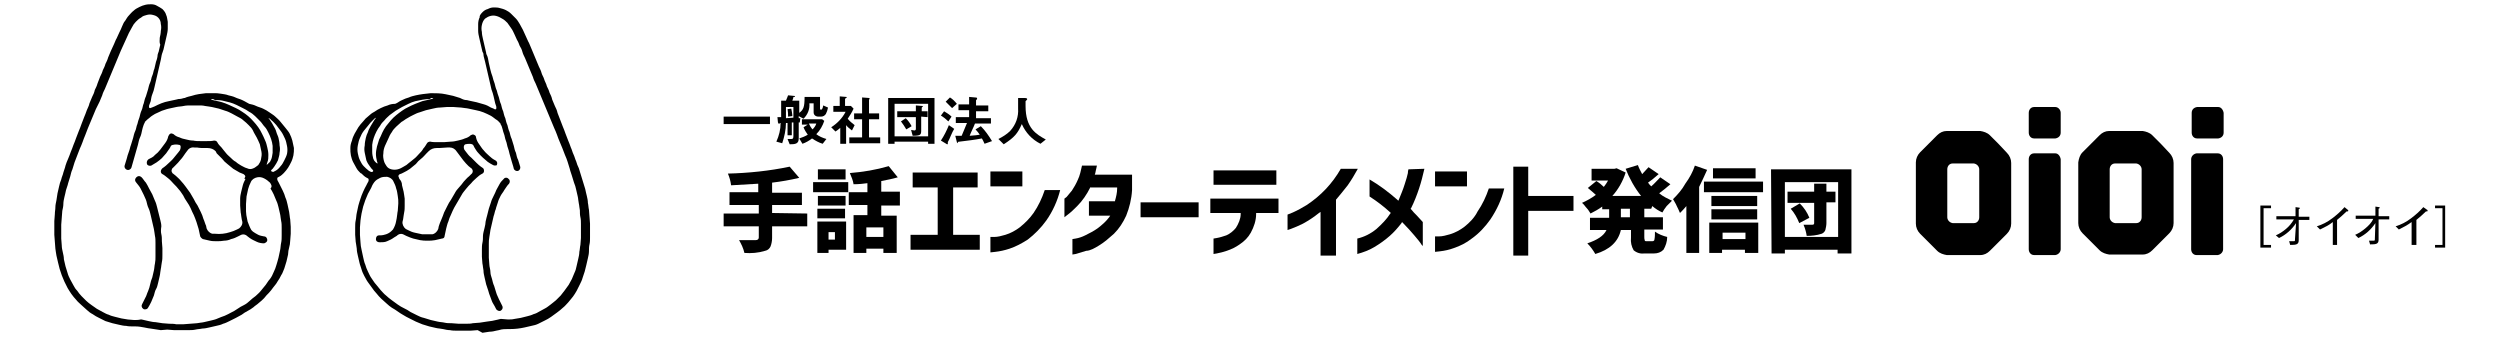 <?xml version="1.0" encoding="utf-8"?>
<!-- Generator: Adobe Illustrator 22.1.0, SVG Export Plug-In . SVG Version: 6.00 Build 0)  -->
<svg version="1.1" id="レイヤー_1" xmlns="http://www.w3.org/2000/svg" xmlns:xlink="http://www.w3.org/1999/xlink" x="0px"
	 y="0px" width="469.5px" height="63.5px" viewBox="0 0 469.5 63.5" style="enable-background:new 0 0 469.5 63.5;"
	 xml:space="preserve">
<title>logo</title>
<path d="M151.6,40.1v2.4H145v2.2c0,0.5-0.1,1.1-0.3,1.6c-0.2,0.4-0.5,0.7-1,0.8c-1.3,0.4-2.6,0.5-3.9,0.4c-0.2-0.9-0.6-1.7-1-2.4
	c0.8,0,1.8,0,3.1,0c0.4,0,0.6-0.2,0.6-0.5v-2.1h-6.6v-2.4h6.6v-1.6H137v-2.4h5.4v-1.6c-1.5,0.1-3.2,0.2-5.1,0.3
	c-0.1-0.8-0.3-1.5-0.6-2.2c3.9-0.1,7.8-0.5,11.6-1.3l1.8,2.1c-1.7,0.4-3.4,0.7-5.1,0.9v1.9h5.6v2.3h-5.6V40L151.6,40.1z"/>
<path d="M152.7,34.2h6.6v1.9h-6.6V34.2z M158.9,41.6v5.3h-3.3v0.6h-2.1v-5.9H158.9z M158.8,38.6h-5.2v-1.8h5.2V38.6z M153.5,39.2
	h5.2V41h-5.2V39.2z M158.8,33.7h-5.2v-1.9h5.2V33.7z M156.8,43.6h-1.2V45h1.2V43.6z M169,38.6h-3.5v1.9h2.9v7h-2.5v-0.8h-3.2v0.8
	h-2.4v-7.1h2.6v-1.9h-3.5v-2.4h3.5v-1.7c-0.7,0.1-1.6,0.2-2.6,0.2c-0.1-0.7-0.4-1.4-0.7-2.1c2.5-0.2,4.9-0.6,7.3-1.3l1.7,2.1
	c-1,0.3-2.1,0.5-3.1,0.7v2h3.5V38.6z M165.9,42.7h-3.2v1.8h3.2V42.7z"/>
<path d="M310.1,39.2h-1.3v1.6h3.5v2.3h-3.5v1.4c0,0.2,0,0.4,0.1,0.7c0,0.1,0.2,0.1,0.4,0.1h1c0.2,0,0.4-0.1,0.4-0.3
	c0.1-0.5,0.1-1,0.1-1.5c0.7,0.5,1.5,0.8,2.3,1c0,0.9-0.3,1.7-0.7,2.4c-0.5,0.5-1.1,0.7-1.8,0.7h-1.7c-0.8,0.1-1.5-0.1-2.1-0.6
	c-0.4-0.7-0.6-1.5-0.5-2.4v-1.4h-1.9c-0.5,2.2-2.1,3.7-4.8,4.5c-0.4-0.7-0.9-1.4-1.5-2c1.8-0.6,3.1-1.4,3.6-2.5h-3.1v-2.3h3.6v-1.6
	h-1.3v-0.5c-0.7,0.5-1.4,0.9-2.2,1.3c-0.2-0.3-0.4-0.7-0.7-1c-0.3-0.3-0.5-0.7-0.9-1c0.9-0.4,1.8-0.9,2.6-1.5
	c-0.3-0.3-0.8-0.7-1.5-1.3l1.6-1.3c0.5,0.3,1,0.7,1.4,1.1c0.3-0.4,0.6-0.8,0.8-1.2h-3.1v-2.2h4.3l0.4-0.1l1.7,0.8
	c-0.5,1.6-1.4,3.2-2.5,4.4h5.4c-1.2-1.5-2.2-3.3-2.9-5.1l2.3-0.7c0.2,0.6,0.5,1.1,0.8,1.7c0.4-0.4,0.8-0.9,1.2-1.3l1.9,1.3
	c-0.8,0.7-1.4,1.2-2,1.6c0.2,0.3,0.4,0.5,0.6,0.7c0.6-0.5,1.1-1.1,1.7-1.7l1.9,1.3c-0.7,0.6-1.4,1.2-2.1,1.7c0.7,0.6,1.6,1,2.4,1.4
	c-0.3,0.3-0.7,0.7-1,1c-0.3,0.4-0.6,0.8-0.8,1.2c-0.7-0.3-1.3-0.7-1.9-1.2L310.1,39.2z M306.1,39.2h-1.7v1.6h1.7V39.2z"/>
<path d="M318.3,31.1l2.3,0.8c-0.5,1.1-1,2.2-1.5,3.2v12.4h-2.4v-8.8c-0.4,0.5-0.8,0.9-1.2,1.3c-0.2-0.5-0.4-0.9-0.6-1.3
	c-0.2-0.5-0.5-0.9-0.7-1.3c0.9-0.9,1.7-1.8,2.3-2.9C317.3,33.4,317.9,32.3,318.3,31.1 M320,34.1h11.1v2H320L320,34.1z M321,47.5
	v-5.7h9.2v5.7h-2.5v-0.6h-4.3v0.6L321,47.5z M330,38.7h-8.6v-1.9h8.6V38.7z M321.4,39.3h8.6v1.9h-8.6V39.3z M329.7,33.5h-8v-1.9h8
	V33.5z M327.8,43.7h-4.3v1.2h4.3V43.7z"/>
<path d="M332.6,31.8h15.1v15.8h-2.6v-0.7h-9.9v0.7h-2.5L332.6,31.8z M335.2,44.5h10V34.2h-10V44.5z M344.7,35.9v2.1H343v3.9
	c0,0.4-0.1,0.9-0.2,1.3c-0.1,0.3-0.4,0.6-0.7,0.7c-0.9,0.3-1.9,0.4-2.8,0.4c-0.1-0.7-0.3-1.4-0.6-2.1c0.4,0,1,0,1.7,0
	c0.2,0,0.3-0.1,0.3-0.3v-3.8h-5v-2.1h5v-1.5h2.3v1.5H344.7z M336.3,39.2l1.7-1c0.8,0.8,1.4,1.7,1.8,2.7l-1.9,1
	C337.5,40.9,337,40,336.3,39.2"/>
<polygon points="179,35.2 183.6,35.2 183.6,32.4 171.4,32.4 171.4,35.2 176.1,35.2 176.1,44.1 171,44.1 171,46.9 184,46.9 184,44.1 
	179,44.1 "/>
<path d="M193,45c1.3-1,2.5-2.2,3.5-3.6c1.2-1.7,2.1-3.7,2.6-5.7h-2.9c-0.5,1.5-1.2,3-2.1,4.3c-0.7,1-1.6,1.9-2.6,2.7
	c-0.8,0.6-1.7,1.1-2.7,1.4c-0.7,0.2-1.4,0.4-2.1,0.4H186v2.9l0.9-0.1c0.9-0.1,1.8-0.3,2.7-0.6C190.8,46.3,191.9,45.7,193,45"/>
<rect x="186" y="32.2" width="6" height="2.8"/>
<path d="M206.4,46.1c1-0.6,1.9-1.4,2.8-2.2c1-1,1.7-2.1,2.3-3.4c0.6-1.5,1-3.1,1.1-4.8v-2.9h-7l0.1-0.3l0.1-0.5
	c0.1-0.3,0.1-0.5,0.2-0.9h-2.8c-0.2,0.9-0.4,1.9-0.8,2.7c-0.3,0.7-0.7,1.4-1.1,2c-0.3,0.4-0.7,0.8-1,1.2l-0.4,0.3v3.5l0.5-0.4
	c0.7-0.5,1.3-1.1,1.9-1.7c1-1,1.8-2.2,2.4-3.4l0-0.1h5.1v0.2c0,0.8-0.2,1.6-0.4,2.3v0.1h-4.9v2.7h4l-0.2,0.3
	c-0.6,0.8-1.4,1.5-2.2,2.1c-0.7,0.5-1.5,0.9-2.3,1.3c-0.6,0.3-1.2,0.5-1.8,0.6l-0.6,0.1v2.9l0.6-0.1c0.7-0.2,1.3-0.4,2-0.6
	C204.7,47.1,205.6,46.6,206.4,46.1"/>
<rect x="214.2" y="38" width="10.9" height="2.8"/>
<path d="M233,40.2c0,0.9-0.4,1.8-0.9,2.6c-0.5,0.6-1.1,1.1-1.8,1.4c-0.6,0.2-1.2,0.4-1.8,0.5l-0.6,0.1v2.9l0.6-0.1
	c0.6-0.1,1.3-0.3,1.9-0.5c0.9-0.3,1.7-0.7,2.4-1.2c0.9-0.6,1.6-1.3,2.1-2.2c0.6-1.1,1-2.3,1-3.5V40h4.2v-2.7h-12.8V40h5.7L233,40.2z
	"/>
<rect x="227.9" y="32" width="11.8" height="2.7"/>
<path d="M255,31.7h-3.2c-1.6,2.8-3.8,5.1-6.4,6.8c-0.8,0.5-1.7,1-2.6,1.4l-1,0.4v2.9l0.6-0.2c0.8-0.3,1.5-0.6,2.3-1
	c1.1-0.6,2-1.2,3-2l0.3-0.2V48h2.9V37.5l0,0c0.7-0.8,1.4-1.7,2.2-2.7C253.8,33.8,254.4,32.8,255,31.7"/>
<path d="M264.5,31.8c0,0.1-0.1,0.3-0.1,0.7c-0.1,0.5-0.3,1.2-0.6,2.1c-0.3,1-0.7,1.9-1.1,2.9l-0.1,0.2l-0.2-0.2
	c-1.6-1.4-3.3-2.7-5.2-3.8v3.2c1.4,0.9,2.7,1.9,3.9,3l0.1,0.1l-0.1,0.1c-0.7,1.1-1.6,2-2.6,2.9c-1.1,0.9-2.3,1.5-3.6,1.8v2.9
	c1.1-0.3,2.2-0.7,3.2-1.3c1-0.6,2-1.3,2.9-2.1c0.8-0.7,1.5-1.5,2.2-2.4l0.1-0.2l0.2,0.2c0.8,0.8,1.5,1.6,2.1,2.3
	c0.6,0.7,1.1,1.3,1.4,1.8l0.2,0.2v-4.5c-0.4-0.4-0.7-0.8-1.1-1.2s-0.8-0.8-1.1-1.2l-0.1-0.1l0.1-0.1c0.6-1.2,1.1-2.5,1.5-3.7
	c0.4-1.2,0.7-2.4,1-3.7L264.5,31.8z"/>
<path d="M275,42.6c-0.8,0.6-1.7,1.1-2.7,1.4c-0.7,0.2-1.4,0.4-2.1,0.4h-0.7v2.9l0.9-0.1c0.9-0.1,1.8-0.3,2.6-0.6
	c1.2-0.4,2.4-1,3.4-1.8c1.4-1,2.5-2.2,3.5-3.6c1.2-1.8,2.1-3.7,2.6-5.8h-2.9c-0.5,1.5-1.2,3-2.1,4.3C276.9,40.9,276,41.8,275,42.6"
	/>
<rect x="269.5" y="32.2" width="6" height="2.8"/>
<polygon points="287,31.3 284.2,31.3 284.2,48 287,48 287,39.6 295.5,39.6 295.5,36.8 287,36.8 "/>
<rect x="135.9" y="21.9" width="8.7" height="1.4"/>
<path d="M155.1,21.4c-0.2,0.3-0.5,0.5-0.9,0.5h-0.5c-0.5,0-0.9-0.3-0.9-0.8v-1.7H152c0.1,1.1-0.3,2.1-1.1,2.9l-0.9-0.5v0.4h0.3
	l-0.1,0.8H150V26c0,1-0.6,1.1-1.7,1.1l-0.4-1h0.7c0.2,0,0.4,0,0.4-0.5V23h-0.3v2.4h-0.8v-2.3h-0.3c0,1.3-0.3,2.6-0.7,3.8l-1.1-0.3
	c0.5-1.1,0.8-2.3,0.8-3.5c-0.2,0-0.2,0-0.2,0.1c-0.1,0.1-0.1,0.1-0.1,0.1c0,0-0.1-0.1-0.2-0.3l-0.1-1h0.7c0-1.8,0-2.3,0-3.1h0.9
	c0.2-0.4,0.3-0.8,0.4-1l1,0.1c0.1,0,0.3,0,0.3,0.1c0,0.1,0,0.1-0.2,0.1s-0.1,0.1-0.1,0.1c0,0-0.1,0.4-0.2,0.6h1.3v2.3
	c0.8-0.6,1-1.1,1-3h2.9v2.1c0,0.2,0,0.3,0.2,0.3c0.1,0,0.3-0.1,0.4-0.8l0.9,0.4C155.4,20.7,155.3,21,155.1,21.4 M149,20.1h-1.4v2.1
	l1.4-0.1V20.1z M148,21.9c0-0.5,0-0.9-0.1-1.4l0.7-0.1c0.1,0.5,0.2,1,0.2,1.4L148,21.9z M154.5,27c-0.7-0.2-1.4-0.6-2-1
	c-0.5,0.4-1.2,0.8-1.8,1l-0.6-1c0.6-0.2,1.1-0.4,1.6-0.7c-0.3-0.4-0.6-0.9-0.8-1.4l0.8-0.5h-1.1v-1h3.8l0.4,0.3
	c-0.3,0.9-0.8,1.8-1.5,2.5c0.5,0.4,1.2,0.7,1.9,0.9L154.5,27z M151.9,23.2c0.2,0.4,0.4,0.8,0.7,1.1c0.3-0.3,0.6-0.7,0.7-1.1H151.9z"
	/>
<path d="M160,24.5c-0.4-0.3-0.8-0.6-1.1-1v3.5h-1.1v-3c-0.3,0.3-0.6,0.5-0.9,0.7l-0.8-0.8c1.1-0.7,2.1-1.7,2.7-2.9h-2.3v-1.1h1.2
	v-1.8l1.2,0.1c0.1,0,0.1,0,0.1,0.1s0,0.1-0.1,0.1c-0.1,0-0.2,0.2-0.2,0.2v1.3h1.1l0.5,0.5c-0.3,0.7-0.7,1.3-1.1,1.9
	c0.4,0.5,0.8,0.8,1.3,1.2L160,24.5z M159.5,26.9v-1.1h2.4v-3.4h-1.5v-1.1h1.5v-3l1.3,0.1c0.1,0,0.1,0,0.1,0.1c0,0,0,0.1,0,0.1
	c-0.1,0.1-0.1,0.1-0.1,0.2v2.5h1.9v1.1h-1.9v3.4h2.1v1.1H159.5z"/>
<path d="M174.3,27v-0.4H168V27h-1.2v-8.6h8.7V27H174.3z M174.3,19.5H168v6.1h6.3V19.5z M173,21.9v2.6c0,0.8-0.1,1-1.6,1l-0.3-1.1
	c0.2,0,0.4,0.1,0.6,0.1s0.3-0.1,0.3-0.3v-2.2h-3.5v-1.1h3.5v-1.1l1.2,0.1c0.1,0,0.1,0,0.1,0.1c0,0,0,0.1-0.1,0.1
	c-0.1,0.1-0.1,0.1-0.1,0.2v0.6h1.1v1.1L173,21.9z M170.2,24.3c-0.3-0.5-0.6-1-1-1.5l0.9-0.6c0.4,0.4,0.8,0.9,1.1,1.5L170.2,24.3z"/>
<path d="M178.1,22.8c-0.4-0.4-0.9-0.8-1.4-1.1l0.6-0.8c0.5,0.3,1,0.6,1.4,1L178.1,22.8z M178.1,26.5c-0.1,0.1-0.1,0.2-0.1,0.3
	c0,0,0,0.2,0,0.2c0,0,0,0.1-0.1,0.1c-0.1,0-0.2-0.1-0.2-0.1l-1-0.6c0.6-0.9,1.1-1.9,1.5-2.9l1,0.7C178.8,24.8,178.3,26.2,178.1,26.5
	 M178.8,20.3c-0.4-0.4-0.8-0.8-1.2-1.2l0.8-0.8c0.5,0.3,0.9,0.7,1.3,1.2L178.8,20.3z M184.9,27c-0.2-0.5-0.4-0.8-0.5-1
	c-1.6,0.3-2.6,0.4-4.2,0.6c-0.2,0-0.2,0-0.3,0.1c0,0.1-0.1,0.2-0.1,0.2s-0.1-0.2-0.1-0.2l-0.3-1.2c0.4,0,1,0,1.2,0
	c0.4-1,0.7-1.7,1-2.4h-2.1V22h2.5v-1.3h-2v-1.1h2v-1.4l1.1,0.1c0.2,0,0.4,0,0.4,0.2s0,0.1-0.1,0.2c-0.1,0.1-0.1,0.1-0.1,0.2v0.9h2.3
	v1.1h-2.3v1.3h2.8v1h-3c-0.3,0.8-0.7,1.5-1,2.3c1.1-0.1,1.4-0.1,1.9-0.2c-0.2-0.3-0.5-0.7-0.8-1l1-0.6c0.8,0.8,1.5,1.8,2.1,2.8
	L184.9,27z"/>
<path d="M195.4,27c-1.6-0.8-2.8-2.1-3.5-3.7c-0.8,1.8-1.4,2.5-3.4,3.8l-1-1c0.8-0.4,1.6-0.9,2.2-1.5c1.1-1.2,1.6-2.7,1.5-4.2
	c0-0.3,0-1.6,0-2h1.2c0.1,0,0.5,0,0.5,0.2c0,0.1,0,0.1-0.1,0.2c0,0-0.2,0.2-0.2,0.2c0,0.3,0,0.6,0,0.9c0,4.2,2,5.3,3.8,6.3L195.4,27
	z"/>
<polygon points="426.5,46 426.5,46.5 424.5,46.5 424.5,38.6 426.5,38.6 426.5,39.1 425.1,39.1 425.1,46 "/>
<path d="M431.2,41.9c-0.8,1.2-1.9,2.2-3.2,2.8l-0.6-0.5c0.7-0.3,1.3-0.7,1.9-1.2c0.6-0.5,1.1-1.1,1.5-1.8h-3.3v-0.6h3.6v-1.7
	l0.7,0.1c0.1,0,0.1,0,0.1,0.1c0,0.1,0,0.1-0.2,0.2v1.4h2v0.6h-2v3.8c0,0.8-0.4,0.9-1.6,0.9l-0.2-0.7h0.8c0.3,0,0.3,0,0.3-0.4
	L431.2,41.9z"/>
<path d="M438.1,46v-4.3c-0.7,0.6-1.6,1-2.4,1.4l-0.6-0.6c1-0.3,2-0.8,2.9-1.5c0.8-0.6,1.6-1.3,2.3-2.1l0.6,0.5
	c0.1,0,0.1,0.1,0.1,0.2c0,0,0,0.1-0.1,0.1h-0.2c-0.6,0.6-1.2,1.1-1.8,1.6V46L438.1,46z"/>
<path d="M446.1,41.9c-0.8,1.2-1.9,2.2-3.2,2.8l-0.6-0.6c0.7-0.3,1.3-0.7,1.9-1.2c0.6-0.5,1.2-1.1,1.5-1.8h-3.3v-0.6h3.7v-1.7
	l0.7,0.1c0.1,0,0.1,0,0.1,0.1c0,0.1,0,0.1-0.2,0.2v1.4h2v0.6h-2v3.8c0,0.8-0.4,0.9-1.6,0.9l-0.2-0.7h0.8c0.3,0,0.3,0,0.3-0.4
	L446.1,41.9z"/>
<path d="M452.9,46v-4.3c-0.8,0.6-1.6,1-2.4,1.4l-0.6-0.6c1-0.3,2-0.8,2.9-1.5c0.8-0.6,1.6-1.3,2.3-2.1l0.7,0.5
	c0.1,0,0.1,0.1,0.1,0.2c0,0,0,0.1-0.1,0.1h-0.2c-0.6,0.6-1.2,1.1-1.8,1.6V46L452.9,46z"/>
<polygon points="457.3,39.1 457.3,38.6 459.2,38.6 459.2,46.5 457.3,46.5 457.3,46 458.7,46 458.7,39.1 "/>
<path d="M375.3,27l-1.6-1.6c-0.5-0.5-1.2-0.7-1.8-0.8h-6.3c-0.7,0-1.3,0.3-1.8,0.8l-1.6,1.6l-1.6,1.6c-0.5,0.5-0.8,1.2-0.8,1.9V42
	c0,0.7,0.3,1.4,0.8,1.9l1.6,1.6l1.6,1.6c0.5,0.5,1.2,0.7,1.8,0.8h6.3c0.7,0,1.3-0.3,1.8-0.8l1.6-1.6l1.6-1.6
	c0.5-0.5,0.8-1.2,0.8-1.9V30.6c0-0.7-0.3-1.4-0.8-1.9L375.3,27z M371.7,36.1v4.7c0,0.6-0.4,1.1-1,1.1h-4c-0.6-0.1-1-0.6-1-1.1v-9
	c0-0.6,0.4-1.1,1-1.1h4c0.6,0.1,1,0.6,1,1.1V36.1z M386,28.8h-4c-0.6,0-1,0.5-1,1.1v16.9c0,0.6,0.4,1.1,1,1.1c0,0,0,0,0,0h4
	c0.6-0.1,1-0.6,1-1.1V29.9C386.9,29.3,386.5,28.8,386,28.8 M416.6,20.1h-4c-0.6,0.1-1,0.5-1,1.1v3.7c0,0.6,0.4,1.1,1,1.1h4
	c0.6-0.1,1-0.5,1-1.1v-3.7C417.5,20.6,417.1,20.1,416.6,20.1 M416.5,28.8h-4c-0.6,0.1-1,0.6-1,1.1v16.9c0,0.6,0.4,1.1,1,1.1h4
	c0.6-0.1,1-0.6,1-1.1V29.9C417.5,29.3,417.1,28.8,416.5,28.8 M405.8,27l-1.6-1.6c-0.5-0.5-1.2-0.7-1.8-0.8h-6.3
	c-0.7,0-1.3,0.3-1.8,0.8l-1.6,1.6c-0.4,0.4-1.2,1.2-1.6,1.6c-0.5,0.5-0.7,1.2-0.8,1.9v9.1l0,0v2.3c0,0.7,0.3,1.4,0.8,1.9l1.6,1.6
	l1.6,1.6c0.5,0.5,1.2,0.7,1.8,0.8h6.3c0.7,0,1.3-0.3,1.8-0.8l1.6-1.6l1.6-1.6c0.5-0.5,0.8-1.2,0.8-1.9V30.6c0-0.7-0.3-1.4-0.8-1.9
	L405.8,27 M402.2,34.1v1l0,0v5.7c0,0.6-0.4,1.1-1,1.1h-4c-0.6-0.1-1-0.6-1-1.1v-9c0-0.6,0.4-1.1,1-1.1h4c0.6,0.1,1,0.6,1,1.1V34.1z
	 M386,20.1h-4c-0.6,0-1,0.5-1,1.1v3.7c0,0.6,0.4,1.1,1,1.1h4c0.6-0.1,1-0.5,1-1.1v-3.7C387,20.6,386.5,20.1,386,20.1"/>
<path d="M30.3,44c0.1,0.4,0.1,0.9,0.1,1.3c0,0.4,0.1,0.9,0.1,1.3c0,0.4,0,0.9,0,1.3c0,0.4,0,0.9-0.1,1.3c-0.1,0.4-0.1,0.9-0.2,1.3
	s-0.1,0.9-0.2,1.3c-0.1,0.4-0.2,0.9-0.3,1.3s-0.2,0.9-0.4,1.2s-0.3,0.9-0.4,1.2s-0.4,0.9-0.5,1.2c-0.2,0.4-0.4,0.8-0.6,1.1
	c-0.1,0.2-0.3,0.3-0.6,0.3c-0.1,0-0.2,0-0.3-0.1c-0.3-0.2-0.4-0.6-0.2-0.9c0.2-0.4,0.4-0.8,0.6-1.2c0.2-0.3,0.3-0.8,0.5-1.2
	c0.2-0.5,0.3-0.8,0.4-1.3c0.1-0.5,0.2-0.8,0.4-1.3c0.1-0.4,0.2-0.9,0.3-1.3c0.1-0.4,0.1-0.9,0.2-1.3c0.1-0.5,0.1-0.9,0.1-1.3
	c0-0.5,0-0.9,0-1.3c0-0.4,0-0.9,0-1.3c0-0.4,0-0.9-0.1-1.3c-0.1-0.5-0.1-0.9-0.2-1.3c-0.1-0.4-0.2-0.9-0.3-1.3
	c-0.1-0.4-0.2-0.9-0.3-1.3c-0.1-0.4-0.2-0.9-0.4-1.3s-0.3-0.9-0.4-1.3s-0.4-0.9-0.5-1.2c-0.2-0.4-0.4-0.8-0.6-1.2
	c-0.2-0.4-0.5-0.7-0.8-1.1c-0.3-0.3-0.3-0.7,0-1c0.3-0.3,0.7-0.3,1,0c0.3,0.3,0.5,0.7,0.8,1c0.2,0.3,0.4,0.7,0.6,1.1
	c0.2,0.4,0.4,0.7,0.6,1.1c0.2,0.4,0.3,0.8,0.5,1.2s0.3,0.8,0.4,1.2c0.1,0.4,0.2,0.8,0.3,1.2c0.1,0.4,0.2,0.8,0.3,1.2
	c0.1,0.4,0.2,0.8,0.2,1.2C30.2,43.2,30.2,43.6,30.3,44 M52.4,33.2l-0.2,0.1c-0.2,0.1-0.2,0.5,0.1,0.9l0.2,0.4
	c0.2,0.4,0.4,0.8,0.6,1.2c0.2,0.4,0.4,0.9,0.5,1.3c0.2,0.4,0.3,0.9,0.4,1.3s0.2,0.9,0.3,1.4c0.1,0.5,0.1,1,0.2,1.4
	c0,0.4,0.1,1,0.1,1.4c0,0.4,0,0.9,0,1.3c0,0.4-0.1,0.9-0.1,1.3c0,0.4-0.1,1-0.2,1.3s-0.2,0.9-0.2,1.3c-0.1,0.4-0.2,0.9-0.3,1.3
	c-0.1,0.4-0.3,0.9-0.4,1.3c-0.2,0.4-0.3,0.9-0.6,1.3c-0.2,0.4-0.4,0.8-0.7,1.2c-0.2,0.4-0.5,0.7-0.8,1.1c-0.3,0.4-0.5,0.7-0.8,1
	c-0.3,0.3-0.6,0.6-0.9,1c-0.3,0.3-0.6,0.6-1,0.9c-0.3,0.3-0.7,0.5-1,0.8c-0.4,0.3-0.7,0.5-1.1,0.7s-0.7,0.4-1.1,0.7
	c-0.4,0.2-0.7,0.4-1.1,0.6c-0.4,0.2-0.8,0.4-1.2,0.6c-0.4,0.2-0.8,0.4-1.2,0.5c-0.4,0.2-0.8,0.3-1.3,0.4c-0.4,0.1-0.9,0.2-1.3,0.3
	s-0.9,0.2-1.3,0.2c-0.4,0.1-0.9,0.1-1.3,0.2s-0.9,0.1-1.3,0.1H34c-0.4,0-0.9,0-1.3,0l-1.3-0.1L30.2,62l-1.3-0.2
	c-0.4-0.1-0.9-0.1-1.3-0.2l-0.5-0.1c-0.5-0.1-1.1-0.2-1.7-0.2h-0.4c-0.4,0-0.9,0-1.3-0.1c-0.4,0-0.9-0.1-1.3-0.2
	c-0.4-0.1-0.9-0.2-1.3-0.3c-0.4-0.1-0.9-0.3-1.3-0.4c-0.4-0.2-0.8-0.4-1.2-0.6c-0.4-0.2-0.8-0.4-1.2-0.7c-0.4-0.2-0.8-0.5-1.1-0.8
	s-0.7-0.6-1-0.9c-0.3-0.3-0.7-0.6-1-1c-0.3-0.3-0.6-0.7-0.9-1.1c-0.3-0.4-0.5-0.8-0.7-1.1c-0.2-0.4-0.4-0.8-0.6-1.2
	c-0.2-0.4-0.3-0.8-0.5-1.2c-0.1-0.4-0.3-0.8-0.4-1.2c-0.1-0.4-0.2-0.8-0.3-1.2c-0.1-0.4-0.2-0.8-0.3-1.3c-0.1-0.4-0.1-0.8-0.2-1.3
	c0-0.4-0.1-0.9-0.1-1.3c0-0.4-0.1-0.9-0.1-1.3c0-0.4,0-0.9,0-1.3c0-0.4,0-0.9,0-1.3c0-0.4,0.1-0.8,0.1-1.3s0.1-0.8,0.1-1.3
	c0-0.4,0.1-0.8,0.2-1.3s0.1-0.8,0.2-1.3c0.1-0.4,0.2-0.8,0.3-1.3c0.1-0.5,0.2-0.8,0.4-1.3c0.1-0.5,0.3-0.8,0.4-1.3
	c0.1-0.4,0.3-0.8,0.4-1.3c0.1-0.4,0.3-0.8,0.5-1.3c0.2-0.4,0.3-0.8,0.5-1.3c0.2-0.4,0.3-0.8,0.5-1.3c0.2-0.4,0.3-0.8,0.5-1.3
	l0.5-1.3c0.2-0.4,0.3-0.8,0.5-1.3l0.5-1.3c0.2-0.4,0.3-0.8,0.5-1.3s0.4-0.8,0.5-1.3l0.5-1.2c0.2-0.4,0.4-0.8,0.5-1.3
	c0.2-0.4,0.4-0.8,0.5-1.2l0.5-1.3c0.2-0.4,0.4-0.8,0.5-1.2c0.2-0.4,0.4-0.8,0.5-1.2c0.2-0.4,0.4-0.8,0.5-1.2l0.5-1.2l0.6-1.3
	c0.2-0.4,0.3-0.8,0.5-1.1l0.5-1.1c0.2-0.4,0.4-0.8,0.5-1.1c0.2-0.4,0.3-0.8,0.6-1.1c0.2-0.3,0.4-0.7,0.7-1c0.3-0.3,0.5-0.6,0.9-0.9
	c0.3-0.3,0.7-0.5,1.1-0.7c0.4-0.2,0.7-0.3,1.1-0.4c0.4-0.1,0.8-0.1,1.1-0.1c0.4,0,0.8,0.1,1.1,0.3c0.4,0.2,0.7,0.4,1,0.6
	c0.3,0.3,0.6,0.7,0.7,1.1c0.2,0.4,0.2,0.9,0.3,1.3c0,0.4,0,0.9,0,1.3c0,0.4-0.1,0.9-0.2,1.3c-0.1,0.5-0.2,0.9-0.3,1.3
	c-0.1,0.4-0.2,0.9-0.3,1.3c-0.1,0.2-0.1,0.4-0.2,0.6c-0.1,0.2-0.2,0.7-0.3,1.3c-0.1,0.4-0.2,0.8-0.3,1.3l-0.3,1.3
	c-0.1,0.4-0.2,0.8-0.3,1.3c-0.1,0.4-0.2,0.8-0.3,1.3s-0.2,0.8-0.4,1.3s-0.2,0.8-0.3,1.3L28,19.8c-0.1,0.5,0.1,0.6,0.5,0.4l0.5-0.2
	c0.4-0.2,0.8-0.4,1.3-0.6s0.9-0.3,1.4-0.4s0.9-0.2,1.4-0.3l0.4-0.1c0.4,0,0.8-0.1,1.1-0.2l0.1,0c0.4-0.2,0.9-0.3,1.3-0.4
	c0.9-0.3,1.8-0.4,2.7-0.5c0.5,0,0.9,0,1.4,0c0.5,0,0.9,0,1.4,0.1c0.5,0.1,0.9,0.1,1.4,0.3c0.4,0.1,0.9,0.2,1.3,0.4
	c0.4,0.2,0.9,0.3,1.3,0.5l0.4,0.2c0.3,0.2,0.6,0.3,0.9,0.5l0,0c0.5,0.1,0.9,0.2,1.3,0.4c0.4,0.2,0.9,0.3,1.3,0.5
	c0.4,0.2,0.8,0.4,1.2,0.7c0.4,0.3,0.8,0.5,1.1,0.8c0.3,0.3,0.7,0.6,1,1c0.3,0.4,0.6,0.7,0.9,1.1c0.3,0.4,0.6,0.7,0.8,1.1
	c0.2,0.4,0.4,0.9,0.5,1.3c0.1,0.5,0.2,0.9,0.3,1.4c0,0.5,0,0.9-0.1,1.4c-0.1,0.4-0.2,0.8-0.4,1.2c-0.2,0.4-0.4,0.8-0.6,1.1
	c-0.2,0.3-0.5,0.7-0.8,1C53.1,32.7,52.8,33,52.4,33.2 M40,18.6c-0.5,0-0.5,0.1,0,0.2l0.4,0.1c0.5,0.1,1,0.2,1.3,0.3s0.9,0.3,1.3,0.5
	c0.4,0.2,0.9,0.4,1.3,0.6c0.4,0.2,0.8,0.4,1.2,0.7c0.8,0.5,1.5,1.1,2.1,1.8c0.3,0.3,0.6,0.7,0.9,1.1c0.3,0.4,0.5,0.8,0.7,1.2
	c0.2,0.4,0.4,0.8,0.6,1.3c0.2,0.4,0.3,0.9,0.4,1.3c0.1,0.4,0.2,0.9,0.2,1.4c0,0.5,0,0.9-0.2,1.4l-0.1,0.3c-0.1,0.3,0.1,0.1,0.6-0.4
	l0.2-0.4c0.2-0.4,0.2-0.8,0.3-1.3c0-0.4,0-0.9,0-1.3c-0.1-0.9-0.4-1.7-0.8-2.5c-0.2-0.4-0.4-0.8-0.7-1.1c-0.3-0.3-0.5-0.7-0.8-1
	c-0.3-0.3-0.7-0.7-1-1c-0.3-0.3-0.7-0.6-1.1-0.8c-0.4-0.3-0.8-0.5-1.2-0.7c-0.4-0.2-0.8-0.4-1.2-0.6c-0.8-0.4-1.7-0.6-2.6-0.8
	c-0.4-0.1-0.9-0.1-1.4-0.1L40,18.6z M50.7,34.3c-0.3-0.3-0.7-0.6-1.1-0.8c-0.4-0.2-0.8-0.3-1.3-0.2c-0.5,0.1-1,0.4-1.2,0.9
	c-0.2,0.4-0.4,0.9-0.5,1.3c-0.1,0.5-0.2,0.9-0.3,1.4c0,0.5-0.1,0.9-0.1,1.4c0,0.5,0,0.9,0,1.4c0,0.4,0.1,1,0.2,1.4l0.1,0.5
	c0.2,0.5,0.4,1.1,0.7,1.6l0.3,0.3c0.3,0.2,0.6,0.4,1,0.6c0.4,0.2,0.7,0.2,1.1,0.3c0.4,0,0.6,0.4,0.6,0.7c0,0.3-0.3,0.5-0.6,0.6
	c-0.5,0-1-0.1-1.4-0.3c-0.4-0.2-0.9-0.4-1.3-0.7l-0.4-0.3c-0.4-0.4-0.9-0.5-1.4-0.2l-0.4,0.2c-0.4,0.2-0.8,0.4-1.3,0.5
	c-0.4,0.2-0.9,0.3-1.3,0.3c-0.5,0.1-0.9,0.1-1.4,0.1c-0.4,0-0.9,0-1.3-0.1c-0.5-0.1-0.9-0.2-1.3-0.3c-0.2-0.1-0.4-0.3-0.5-0.5
	c-0.1-0.5-0.2-0.9-0.3-1.4c-0.1-0.4-0.3-0.9-0.4-1.3c-0.2-0.5-0.3-0.9-0.5-1.3c-0.2-0.4-0.4-0.8-0.6-1.3c-0.2-0.4-0.4-0.8-0.7-1.2
	s-0.5-0.8-0.7-1.2c-0.3-0.4-0.5-0.8-0.8-1.1c-0.3-0.4-0.6-0.7-1-1.1c-0.3-0.3-0.6-0.7-1-1c-0.4-0.3-0.7-0.6-1.1-0.8
	c-0.2-0.1-0.3-0.3-0.3-0.5c0-0.2,0.1-0.4,0.3-0.6c0,0,0.5-0.3,1.1-0.9c0.3-0.3,0.7-0.6,1-1c0.3-0.4,0.6-0.7,0.9-1.1l0.3-0.4
	c0.2-0.5,0.2-1-0.2-1c-0.3-0.1-1.3-0.1-1.5,0.2l-0.2,0.4c-0.2,0.3-0.5,0.7-0.7,1c-0.3,0.3-0.5,0.6-0.8,0.9c-0.3,0.3-0.6,0.5-1,0.8
	c-0.3,0.2-0.7,0.4-1,0.6c-0.3,0.1-0.7,0-0.8-0.3c0,0,0,0,0,0c-0.1-0.3,0-0.7,0.3-0.9c0,0,0,0,0,0c0.4-0.2,0.9-0.4,1.2-0.8
	c0.4-0.3,0.7-0.6,1-1c0.3-0.4,0.6-0.8,0.9-1.2c0.3-0.4,0.5-0.8,0.6-1.3c0.1-0.2,0.2-0.4,0.4-0.5c0.2-0.1,0.4,0,0.6,0.1
	c0.3,0.3,0.7,0.5,1.1,0.6c0.4,0.2,0.8,0.3,1.3,0.4c0.4,0.1,0.8,0.2,1.3,0.2c0.4,0.1,0.9,0.1,1.3,0.1c0.4,0,0.9,0,1.3,0
	c0.4,0,0.9,0,1.3-0.1c0.3,0,0.5,0.1,0.6,0.3c0.2,0.4,0.5,0.7,0.8,1c0.2,0.3,0.5,0.6,0.8,1c0.3,0.4,0.6,0.6,0.9,0.9
	c0.3,0.3,0.6,0.6,1,0.8c0.3,0.3,0.7,0.5,1,0.7c0.4,0.2,0.7,0.4,1.1,0.5c0.4,0.2,0.8,0.2,1.2,0c0.3-0.1,0.6-0.4,0.9-0.6
	c0.2-0.3,0.4-0.6,0.5-1c0.1-0.5,0.2-1,0.1-1.5c-0.1-0.5-0.2-1-0.3-1.4c-0.2-0.5-0.4-0.9-0.6-1.3c-0.2-0.4-0.5-0.8-0.7-1.3
	c-0.2-0.4-0.5-0.7-0.8-1c-0.3-0.3-0.6-0.6-1-0.9c-0.3-0.3-0.7-0.5-1.1-0.7c-0.4-0.2-0.7-0.4-1.1-0.6c-0.4-0.2-0.8-0.4-1.2-0.5
	c-0.4-0.1-0.8-0.3-1.2-0.4s-0.8-0.2-1.3-0.3C39.4,20,39,20,38.5,19.9c-0.4-0.1-0.8-0.1-1.3-0.1c-0.4,0-0.9,0-1.3,0s-1,0-1.4,0.1
	s-1,0.1-1.4,0.2c-0.5,0.1-0.9,0.2-1.4,0.3c-0.5,0.1-0.9,0.3-1.3,0.4c-0.4,0.2-0.9,0.4-1.3,0.6c-0.3,0.2-0.7,0.4-1,0.7
	c-0.3,0.2-0.6,0.5-0.9,0.8l0,0.1c-0.2,0.3-0.3,0.7-0.4,1l-0.1,0.4c-0.1,0.5-0.2,1-0.4,1.4s-0.3,1-0.4,1.4c-0.1,0.4-0.3,1-0.4,1.4
	l-0.4,1.4c-0.2,0.8-0.4,1.3-0.4,1.4c-0.1,0.4-0.5,0.6-0.8,0.5c-0.4-0.1-0.6-0.5-0.5-0.8l0,0l0.4-1.3c0.1-0.4,0.2-0.8,0.4-1.3
	s0.2-0.8,0.4-1.3l0.4-1.3c0.1-0.4,0.2-0.9,0.4-1.3s0.2-0.9,0.4-1.3c0.1-0.4,0.2-0.8,0.4-1.3c0.1-0.4,0.2-0.9,0.4-1.3
	s0.2-0.9,0.4-1.3c0.1-0.4,0.2-0.9,0.4-1.3l0.4-1.3c0.1-0.4,0.2-0.9,0.4-1.3s0.2-0.9,0.4-1.3s0.2-0.9,0.4-1.3
	c0.1-0.4,0.2-0.9,0.3-1.3c0.2-0.5,0.3-1,0.3-1.3c0.1-0.3,0.1-0.4,0.2-0.6c0.1-0.4,0.2-0.9,0.3-1.3C29.9,8,30,7.5,30,7.1
	c0.1-0.4,0.2-0.9,0.2-1.3c0.1-0.4,0.1-0.9,0-1.3C30.2,4,30,3.6,29.7,3.3c-0.3-0.3-0.6-0.4-1-0.5c-0.4-0.1-0.7-0.1-1.1,0
	c-0.4,0.1-0.8,0.2-1.1,0.5c-0.4,0.2-0.7,0.5-1,0.8c-0.3,0.3-0.5,0.6-0.7,1c-0.2,0.4-0.4,0.7-0.6,1.1l-0.5,1.1l-0.5,1.1l-0.5,1.1
	c-0.2,0.4-0.3,0.8-0.5,1.2l-0.5,1.2l-0.5,1.2l-0.5,1.2c-0.2,0.4-0.3,0.8-0.5,1.2l-0.5,1.2c-0.2,0.4-0.4,0.8-0.5,1.2l-0.5,1.2
	L18,20.5l-0.5,1.2c-0.2,0.4-0.3,0.8-0.5,1.2s-0.3,0.8-0.5,1.2L16,25.4c-0.2,0.4-0.3,0.8-0.5,1.3s-0.3,0.8-0.5,1.2l-0.5,1.3l-0.5,1.3
	l-0.4,1.3c-0.2,0.4-0.3,0.9-0.4,1.3l-0.4,1.3c-0.1,0.5-0.3,0.9-0.4,1.3c-0.1,0.4-0.2,1-0.3,1.3c-0.1,0.4-0.2,0.9-0.2,1.3
	s-0.1,0.9-0.2,1.3c0,0.4-0.1,0.9-0.1,1.3s-0.1,0.9-0.1,1.3c0,0.4,0,0.9,0,1.3s0,0.9,0,1.3s0.1,0.9,0.1,1.3c0,0.4,0.1,0.9,0.2,1.3
	c0.1,0.4,0.2,0.9,0.2,1.3c0.1,0.4,0.2,0.9,0.3,1.3c0.1,0.4,0.3,0.9,0.4,1.3s0.3,0.8,0.5,1.2c0.2,0.4,0.4,0.7,0.6,1.1
	c0.2,0.4,0.4,0.7,0.7,1c0.2,0.3,0.5,0.7,0.8,1c0.3,0.3,0.6,0.6,0.9,0.9c0.3,0.3,0.6,0.5,1,0.8c0.3,0.2,0.7,0.5,1,0.7
	c0.4,0.2,0.7,0.4,1.1,0.6c0.4,0.2,0.7,0.4,1.1,0.5c0.4,0.2,0.8,0.3,1.2,0.4c0.4,0.1,0.8,0.2,1.2,0.3c0.4,0.1,0.8,0.1,1.2,0.2
	c0.4,0,0.8,0.1,1.2,0.1c0.4,0,0.8,0,1.2-0.1c0.1,0,0.2,0,0.2,0c0.4,0.1,0.8,0.2,1.3,0.3s0.9,0.2,1.3,0.2l1.3,0.2l1.3,0.1
	c0.4,0,0.9,0,1.3,0.1h1.3l1.3-0.1c0.4,0,0.9-0.1,1.3-0.1c0.4-0.1,0.9-0.1,1.3-0.2c0.4-0.1,0.9-0.2,1.3-0.3c0.4-0.1,0.9-0.2,1.3-0.4
	c0.4-0.2,0.8-0.3,1.3-0.5c0.4-0.2,0.9-0.4,1.2-0.6c0.4-0.2,0.8-0.4,1.2-0.7s0.8-0.5,1.2-0.7s0.8-0.5,1.1-0.8s0.7-0.6,1.1-0.9
	c0.3-0.3,0.7-0.6,1-1c0.3-0.4,0.6-0.7,0.9-1.1s0.5-0.8,0.8-1.1c0.3-0.4,0.5-0.8,0.7-1.3c0.2-0.4,0.4-0.9,0.5-1.3
	c0.1-0.4,0.3-0.9,0.4-1.4s0.2-1,0.3-1.4c0.1-0.4,0.1-1,0.2-1.4c0.1-0.4,0.1-1,0.1-1.4s0-1,0-1.4s0-0.9-0.1-1.3
	c-0.1-0.4-0.1-0.9-0.2-1.3c-0.1-0.4-0.2-0.8-0.3-1.3c-0.1-0.4-0.2-0.8-0.4-1.2s-0.3-0.8-0.5-1.2c-0.2-0.4-0.4-0.8-0.6-1.1
	C51.2,35,50.9,34.6,50.7,34.3 M45.9,33.6l0.1-0.3c0.2-0.2-0.1-0.6-0.5-0.7L45,32.4c-0.4-0.2-0.8-0.5-1.2-0.7
	c-0.4-0.3-0.7-0.6-1.1-0.9s-0.7-0.6-1-1c-0.3-0.3-0.7-0.7-1-1l-0.2-0.4c-0.4-0.4-0.9-0.6-1.5-0.6h-0.5c-0.5,0-1,0-1.5-0.1h-0.5
	c-0.6-0.1-1.1,0.2-1.4,0.7l-0.3,0.4c-0.3,0.4-0.5,0.8-0.9,1.2c-0.3,0.4-0.6,0.7-1,1.1l-0.4,0.4c-0.3,0.2-0.4,0.7-0.1,1
	c0,0.1,0.1,0.1,0.1,0.1L33,33c0.3,0.3,0.7,0.6,1,1c0.3,0.3,0.6,0.7,0.9,1.1c0.3,0.4,0.5,0.7,0.8,1.1c0.2,0.4,0.5,0.8,0.7,1.2
	c0.2,0.4,0.4,0.8,0.7,1.2c0.2,0.4,0.4,0.8,0.6,1.2c0.2,0.4,0.4,0.9,0.5,1.3c0.2,0.4,0.3,0.9,0.5,1.3l0.1,0.5c0.2,0.5,0.6,0.9,1.1,1
	h0.5c0.9,0.1,1.9,0,2.8-0.3c0.4-0.1,0.9-0.3,1.3-0.5l0.4-0.2c0.4-0.3,0.7-0.8,0.6-1.3l-0.1-0.4c-0.1-0.4-0.1-0.9-0.2-1.3
	c0-0.4-0.1-0.9-0.1-1.3c0-0.4,0-0.9,0-1.3c0-0.4,0.1-0.9,0.2-1.3c0.1-0.4,0.2-0.8,0.3-1.2c0.1-0.4,0.3-0.8,0.5-1.2 M53.9,28.9
	c0.1-0.5,0.1-1,0-1.5c-0.1-0.5-0.2-1-0.4-1.4c-0.2-0.4-0.4-0.9-0.7-1.3c-0.3-0.4-0.6-0.8-0.9-1.2c-0.3-0.3-0.5-0.6-0.9-0.9l-0.3-0.3
	c-0.4-0.2-0.4-0.2-0.1,0.1l0.2,0.3c0.2,0.3,0.4,0.6,0.6,1c0.2,0.3,0.4,0.7,0.5,1.1c0.1,0.4,0.3,0.7,0.4,1.1c0.1,0.5,0.2,0.9,0.2,1.4
	c0.1,0.5,0.1,0.9,0,1.4c0,0.5-0.2,0.9-0.3,1.4c-0.2,0.4-0.4,0.8-0.7,1.2l-0.3,0.4c-0.4,0.3-0.4,0.5,0.1,0.6l0.4-0.2
	c0.4-0.2,0.7-0.5,1-0.9c0.3-0.3,0.5-0.7,0.7-1.1C53.6,29.7,53.8,29.3,53.9,28.9"/>
<path d="M91,42.8c0.1-0.4,0.2-0.9,0.2-1.2c0.1-0.4,0.2-0.9,0.3-1.2c0.1-0.4,0.2-0.8,0.3-1.2c0.1-0.4,0.3-0.8,0.4-1.2
	c0.1-0.4,0.3-0.8,0.5-1.2s0.4-0.8,0.5-1.1c0.2-0.3,0.4-0.8,0.6-1.1c0.2-0.4,0.5-0.7,0.8-1c0.2-0.3,0.7-0.3,0.9,0c0,0,0,0,0,0
	c0.3,0.2,0.3,0.6,0.1,0.9c0,0,0,0-0.1,0.1c-0.3,0.3-0.5,0.7-0.8,1.1c-0.2,0.4-0.5,0.7-0.7,1.1c-0.2,0.4-0.4,0.8-0.5,1.2
	s-0.3,0.8-0.4,1.3c-0.2,0.4-0.2,0.8-0.4,1.3c-0.1,0.5-0.2,0.8-0.3,1.3c-0.1,0.5-0.2,0.9-0.3,1.3c-0.1,0.5-0.1,0.9-0.2,1.3
	c-0.1,0.5-0.1,0.9-0.1,1.3c0,0.4,0,0.9,0,1.3c0,0.4,0,0.9,0,1.3c0,0.4,0.1,0.9,0.1,1.3c0,0.4,0.2,0.9,0.2,1.4s0.2,0.9,0.3,1.3
	c0.1,0.4,0.2,0.9,0.4,1.3c0.1,0.4,0.3,0.9,0.4,1.3c0.1,0.4,0.4,0.9,0.5,1.2c0.2,0.4,0.4,0.8,0.6,1.2c0.2,0.3,0.1,0.7-0.2,0.9
	c-0.1,0.1-0.2,0.1-0.3,0.1c-0.2,0-0.4-0.1-0.6-0.3c-0.2-0.4-0.4-0.8-0.6-1.1c-0.2-0.3-0.3-0.7-0.5-1.2c-0.2-0.5-0.3-0.8-0.4-1.2
	c-0.1-0.4-0.3-0.8-0.4-1.2c-0.1-0.4-0.2-0.8-0.3-1.3s-0.2-0.8-0.2-1.3c-0.1-0.4-0.1-0.9-0.2-1.3c0-0.4-0.1-0.8-0.1-1.3
	c0-0.4,0-0.9,0-1.3c0-0.4,0-0.9,0.1-1.3c0.1-0.4,0.1-0.9,0.1-1.3S90.9,43.2,91,42.8 M67.7,32.5c-0.3-0.3-0.6-0.6-0.8-1
	c-0.2-0.4-0.4-0.7-0.6-1.1c-0.2-0.4-0.3-0.8-0.4-1.2c-0.1-0.5-0.1-0.9-0.1-1.4c0-0.5,0.1-0.9,0.3-1.4c0.1-0.5,0.3-0.9,0.5-1.3
	c0.2-0.4,0.5-0.8,0.7-1.2c0.3-0.4,0.5-0.7,0.9-1.1c0.3-0.4,0.6-0.7,1-1c0.3-0.3,0.7-0.6,1.1-0.8c0.4-0.3,0.8-0.5,1.2-0.7
	c0.4-0.2,0.9-0.4,1.3-0.5c0.4-0.2,0.9-0.3,1.4-0.3l0,0c0.3-0.1,0.6-0.3,0.9-0.5l0.4-0.2c0.4-0.2,0.9-0.4,1.3-0.5
	c0.4-0.2,0.9-0.3,1.3-0.4c0.9-0.2,1.8-0.3,2.8-0.4c0.9,0,1.9,0,2.8,0.2c0.5,0.1,0.9,0.2,1.4,0.3c0.4,0.1,0.9,0.3,1.3,0.4l0.2,0.1
	c0.4,0.2,0.7,0.3,1.1,0.3l0.4,0.1c0.5,0.1,1,0.2,1.4,0.3c0.4,0.1,1,0.3,1.4,0.4c0.4,0.1,1,0.4,1.3,0.6l0.5,0.2
	c0.4,0.3,0.6,0.1,0.5-0.4L93,19.4c-0.1-0.4-0.2-0.9-0.3-1.3c-0.1-0.4-0.2-0.8-0.4-1.3c-0.1-0.4-0.2-0.9-0.3-1.3
	c-0.1-0.4-0.2-0.9-0.3-1.3l-0.3-1.3c-0.1-0.5-0.2-0.9-0.3-1.3c-0.1-0.5-0.3-1-0.3-1.3s-0.1-0.4-0.2-0.6c-0.1-0.4-0.2-0.9-0.3-1.3
	c-0.1-0.4-0.2-0.9-0.3-1.3c-0.1-0.4-0.2-0.9-0.2-1.3c0-0.4,0-0.9,0-1.3c0-0.4,0.1-0.9,0.3-1.3C90,3,90.3,2.6,90.6,2.3
	c0.3-0.3,0.6-0.5,1-0.6c0.4-0.2,0.7-0.3,1.1-0.3c0.4,0,0.8,0,1.1,0.1c0.4,0.1,0.8,0.2,1.2,0.4c0.4,0.2,0.7,0.4,1,0.7
	c0.3,0.3,0.6,0.6,0.9,0.9c0.3,0.3,0.5,0.7,0.7,1c0.2,0.4,0.4,0.7,0.6,1.1l0.5,1.1l0.5,1.1c0.2,0.3,0.3,0.7,0.5,1.1l0.5,1.2l0.5,1.2
	l0.5,1.2c0.2,0.4,0.4,0.8,0.5,1.2s0.4,0.8,0.5,1.2s0.4,0.8,0.5,1.3c0.2,0.4,0.4,0.8,0.5,1.2c0.2,0.4,0.4,0.8,0.5,1.3l0.5,1.2
	c0.2,0.4,0.4,0.8,0.5,1.3l0.5,1.3l0.5,1.3c0.2,0.4,0.3,0.8,0.5,1.3l0.5,1.3c0.2,0.4,0.3,0.8,0.5,1.3c0.2,0.4,0.3,0.9,0.5,1.3
	c0.2,0.4,0.3,0.9,0.5,1.3c0.1,0.4,0.3,0.9,0.5,1.3c0.1,0.4,0.3,0.9,0.4,1.3c0.1,0.4,0.3,0.9,0.4,1.3c0.1,0.4,0.3,0.9,0.4,1.3
	c0.1,0.4,0.2,1,0.3,1.3c0.1,0.4,0.2,0.9,0.2,1.3c0.1,0.4,0.1,0.9,0.2,1.3c0,0.4,0.1,0.9,0.1,1.3c0,0.4,0.1,0.9,0.1,1.3
	c0,0.4,0,0.9,0,1.3c0,0.4,0,0.9,0,1.3c0,0.4,0,0.9-0.1,1.3c-0.1,0.4-0.1,0.9-0.1,1.3c0,0.4-0.1,0.9-0.2,1.3
	c-0.1,0.4-0.2,0.9-0.3,1.3c-0.1,0.4-0.2,0.8-0.3,1.2c-0.1,0.4-0.3,0.8-0.4,1.2c-0.1,0.4-0.3,0.8-0.5,1.2c-0.2,0.4-0.4,0.8-0.6,1.2
	c-0.2,0.4-0.5,0.8-0.7,1.1s-0.6,0.7-0.9,1.1c-0.3,0.3-0.6,0.7-1,1c-0.3,0.3-0.7,0.6-1.1,0.9c-0.4,0.3-0.7,0.5-1.1,0.8
	s-0.8,0.5-1.2,0.7c-0.4,0.2-0.8,0.4-1.2,0.6c-0.4,0.2-0.8,0.3-1.3,0.4s-0.9,0.2-1.3,0.3c-0.9,0.2-1.8,0.3-2.7,0.3h-0.4
	c-0.6,0-1.1,0-1.7,0.2l-0.5,0.1c-0.4,0.1-0.8,0.2-1.3,0.2l-1.3,0.2L89.7,62c-0.4,0-0.8,0.1-1.3,0.1c-0.4,0-0.8,0-1.3,0h-1.3
	c-0.4,0-0.9,0-1.3-0.1c-0.4,0-0.9-0.1-1.3-0.2c-0.4-0.1-0.9-0.1-1.3-0.2c-0.4-0.1-0.9-0.2-1.3-0.3s-0.9-0.3-1.3-0.4
	c-0.4-0.2-0.8-0.3-1.2-0.5c-0.4-0.2-0.8-0.4-1.2-0.6c-0.4-0.2-0.8-0.4-1.1-0.6c-0.4-0.2-0.8-0.5-1.1-0.7c-0.3-0.2-0.7-0.5-1.1-0.7
	c-0.3-0.2-0.7-0.5-1-0.8c-0.3-0.3-0.7-0.6-1-0.9c-0.3-0.3-0.6-0.6-0.9-1c-0.3-0.3-0.6-0.7-0.8-1c-0.2-0.3-0.5-0.7-0.8-1.1
	s-0.4-0.7-0.7-1.2c-0.2-0.4-0.4-0.8-0.5-1.2c-0.1-0.4-0.3-0.8-0.4-1.3c-0.1-0.4-0.2-0.9-0.3-1.3c-0.1-0.4-0.2-0.9-0.2-1.3
	c-0.1-0.5-0.1-0.9-0.2-1.3c0-0.4-0.1-0.9-0.1-1.3c0-0.5,0-0.9,0-1.3c0-0.5,0-1,0.1-1.4c0.1-0.4,0.1-1,0.2-1.4c0.1-0.4,0.2-1,0.3-1.4
	c0.1-0.4,0.3-1,0.4-1.3s0.3-0.9,0.5-1.3c0.2-0.4,0.4-0.9,0.6-1.2l0.2-0.4c0.3-0.4,0.3-0.8,0.1-0.9l-0.2-0.1c-0.4-0.2-0.7-0.5-1-0.8
	 M80.7,18.6c-0.9,0-1.8,0.2-2.7,0.4c-0.4,0.1-0.9,0.3-1.3,0.5c-0.4,0.2-0.8,0.4-1.2,0.6c-0.4,0.2-0.8,0.5-1.2,0.7
	c-0.4,0.3-0.7,0.5-1.1,0.8c-0.3,0.3-0.7,0.6-1,1c-0.3,0.3-0.6,0.6-0.8,1c-0.3,0.4-0.5,0.7-0.7,1.1c-0.4,0.8-0.7,1.6-0.8,2.5
	c0,0.4,0,0.9,0,1.3c0,0.5,0.1,0.9,0.2,1.3l0.2,0.4c0.4,0.5,0.7,0.6,0.6,0.4l-0.1-0.3c-0.1-0.4-0.2-0.9-0.2-1.4
	c0-0.5,0.1-0.9,0.2-1.4c0.1-0.4,0.3-0.9,0.4-1.3c0.2-0.4,0.4-0.8,0.6-1.3c0.2-0.4,0.4-0.8,0.7-1.2c0.3-0.4,0.6-0.7,0.9-1.1
	c0.6-0.7,1.4-1.3,2.1-1.8c0.4-0.3,0.8-0.5,1.2-0.7c0.4-0.2,0.8-0.4,1.3-0.6s0.8-0.3,1.3-0.5c0.5-0.1,0.9-0.2,1.3-0.3l0.4-0.1
	c0.5-0.1,0.5-0.2,0-0.2L80.7,18.6z M69.7,35.3c-0.2,0.4-0.4,0.7-0.6,1.1c-0.2,0.4-0.3,0.8-0.5,1.2c-0.1,0.4-0.3,0.8-0.4,1.2
	c-0.1,0.4-0.2,0.8-0.3,1.3c-0.1,0.4-0.1,0.8-0.2,1.3c0,0.4-0.1,0.9-0.1,1.3c0,0.4,0,1,0,1.4c0,0.5,0.1,1,0.1,1.4s0.1,1,0.2,1.4
	s0.2,1,0.3,1.4c0.1,0.4,0.2,1,0.4,1.4c0.1,0.4,0.3,0.9,0.5,1.3c0.2,0.4,0.4,0.9,0.7,1.3c0.3,0.4,0.5,0.8,0.8,1.1
	c0.3,0.4,0.6,0.7,0.9,1.1c0.3,0.3,0.6,0.7,1,1c0.3,0.3,0.7,0.6,1.1,0.9c0.4,0.3,0.7,0.5,1.1,0.8c0.4,0.3,0.8,0.5,1.2,0.7
	c0.4,0.2,0.8,0.4,1.2,0.7c0.4,0.2,0.8,0.4,1.2,0.6c0.4,0.2,0.8,0.4,1.3,0.5c0.4,0.1,0.9,0.3,1.3,0.4s0.9,0.2,1.3,0.3
	c0.4,0.1,0.9,0.1,1.3,0.2s0.9,0.1,1.3,0.1l1.3,0.1h1.4c0.5,0,0.9,0,1.3-0.1l1.3-0.1l1.3-0.2c0.5-0.1,1-0.1,1.3-0.2
	c0.4-0.1,1-0.2,1.3-0.3c0.1,0,0.2,0,0.2,0c0.4,0,0.8,0.1,1.2,0.1c0.4,0,0.8,0,1.2-0.1c0.4-0.1,0.8-0.1,1.2-0.2
	c0.4-0.1,0.8-0.2,1.2-0.3c0.4-0.1,0.8-0.2,1.2-0.4c0.4-0.1,0.8-0.3,1.1-0.5c0.4-0.2,0.7-0.4,1.1-0.6s0.7-0.5,1-0.7
	c0.3-0.2,0.6-0.5,1-0.8c0.3-0.3,0.6-0.6,0.9-0.9c0.5-0.6,1-1.3,1.5-2c0.2-0.4,0.4-0.7,0.6-1.1c0.2-0.4,0.3-0.8,0.5-1.2
	c0.2-0.4,0.3-0.8,0.4-1.3c0.1-0.4,0.2-0.9,0.3-1.3c0.1-0.4,0.2-0.9,0.2-1.3c0.1-0.4,0.1-0.9,0.2-1.3c0-0.4,0.1-0.9,0.1-1.3
	c0-0.4,0-0.9,0-1.3c0-0.4,0-0.9,0-1.3c0-0.4,0-0.9-0.1-1.3c-0.1-0.4-0.1-0.9-0.1-1.3c-0.1-0.4-0.1-0.9-0.2-1.3
	c-0.1-0.4-0.1-0.9-0.2-1.3s-0.2-0.8-0.3-1.3c-0.1-0.5-0.2-0.8-0.4-1.3l-0.4-1.3c-0.1-0.4-0.3-0.8-0.4-1.3l-0.4-1.3
	c-0.1-0.4-0.3-0.8-0.5-1.3l-0.5-1.3c-0.2-0.4-0.3-0.8-0.5-1.2c-0.2-0.4-0.3-0.8-0.5-1.3s-0.3-0.8-0.5-1.2s-0.3-0.8-0.5-1.2
	c-0.2-0.4-0.3-0.8-0.5-1.2l-0.5-1.2l-0.5-1.2c-0.2-0.4-0.3-0.8-0.5-1.2c-0.2-0.4-0.3-0.8-0.5-1.2l-0.5-1.2c-0.2-0.4-0.4-0.8-0.5-1.2
	l-0.5-1.2l-0.5-1.2l-0.5-1.2c-0.2-0.4-0.4-0.8-0.5-1.2s-0.3-0.8-0.5-1.1c-0.1-0.3-0.3-0.8-0.5-1.1l-0.5-1.1
	c-0.2-0.4-0.3-0.7-0.6-1.1c-0.2-0.3-0.5-0.7-0.7-1c-0.3-0.3-0.6-0.6-1-0.8c-0.3-0.2-0.7-0.4-1.1-0.5c-0.4-0.1-0.7-0.1-1.1,0
	c-0.4,0.1-0.7,0.3-1,0.5c-0.3,0.3-0.5,0.7-0.6,1.2c-0.1,0.4-0.1,0.9,0,1.3c0,0.4,0.1,0.9,0.2,1.3c0.1,0.4,0.2,0.8,0.3,1.3
	c0.1,0.4,0.2,0.9,0.3,1.3c0,0.2,0.1,0.4,0.2,0.6s0.2,0.7,0.3,1.3c0.1,0.4,0.2,0.8,0.3,1.3c0.1,0.4,0.2,0.8,0.4,1.3
	c0.1,0.4,0.2,0.8,0.4,1.3c0.1,0.4,0.2,0.9,0.4,1.3c0.1,0.4,0.2,0.8,0.4,1.3c0.1,0.4,0.2,0.9,0.4,1.3c0.1,0.4,0.2,0.9,0.4,1.3
	c0.1,0.4,0.2,0.9,0.4,1.3c0.1,0.4,0.2,0.9,0.4,1.3c0.1,0.4,0.2,0.9,0.4,1.3c0.1,0.4,0.2,0.9,0.4,1.3l0.4,1.3
	c0.1,0.5,0.2,0.9,0.4,1.3c0.1,0.4,0.2,1,0.4,1.3l0.4,1.3c0.1,0.3-0.1,0.7-0.4,0.8c-0.3,0.1-0.7-0.1-0.8-0.4l0,0c0,0-0.1-0.5-0.4-1.4
	l-0.4-1.4c-0.1-0.4-0.2-0.9-0.4-1.4c-0.1-0.5-0.2-0.9-0.4-1.4c-0.1-0.5-0.2-0.9-0.4-1.4l-0.1-0.4c-0.1-0.4-0.2-0.7-0.4-1v-0.1
	c-0.3-0.3-0.5-0.6-0.9-0.8c-0.3-0.2-0.6-0.5-1-0.7c-0.4-0.2-0.8-0.4-1.3-0.6c-0.5-0.2-0.9-0.3-1.4-0.4c-0.5-0.1-0.9-0.2-1.4-0.3
	c-0.4-0.1-0.9-0.1-1.4-0.2c-0.5,0-1-0.1-1.4-0.1c-0.4,0-0.9,0-1.3,0c-0.4,0-0.9,0.1-1.3,0.1c-0.4,0-0.9,0.1-1.3,0.2
	c-0.4,0.1-0.9,0.2-1.3,0.3c-0.4,0.1-0.8,0.3-1.2,0.4c-0.4,0.1-0.8,0.3-1.2,0.5c-0.4,0.2-0.8,0.4-1.1,0.6c-0.4,0.2-0.7,0.5-1.1,0.7
	c-0.3,0.3-0.7,0.6-1,0.9c-0.3,0.3-0.6,0.6-0.8,1c-0.3,0.4-0.5,0.8-0.7,1.3c-0.2,0.4-0.4,0.9-0.6,1.3c-0.2,0.5-0.3,0.9-0.3,1.4
	c-0.1,0.5,0,1,0.1,1.4c0.1,0.4,0.3,0.7,0.5,1c0.2,0.3,0.5,0.5,0.9,0.6c0.4,0.1,0.8,0.1,1.2,0c0.4-0.1,0.8-0.3,1.1-0.5
	c0.4-0.2,0.7-0.4,1-0.7c0.3-0.2,0.6-0.5,1-0.8s0.6-0.6,0.9-0.9c0.3-0.3,0.6-0.6,0.8-1c0.3-0.3,0.5-0.7,0.7-1
	c0.1-0.2,0.4-0.3,0.6-0.3c0.4,0.1,0.9,0.1,1.3,0.1c0.4,0,0.9,0,1.3,0s0.9-0.1,1.3-0.1s0.9-0.1,1.3-0.2c0.4-0.1,0.9-0.2,1.3-0.4
	c0.4-0.1,0.8-0.3,1.1-0.6c0.2-0.1,0.4-0.2,0.6-0.1c0.2,0.1,0.4,0.2,0.4,0.5c0.1,0.5,0.3,0.9,0.6,1.3c0.3,0.4,0.5,0.8,0.9,1.2
	c0.3,0.4,0.7,0.7,1,1c0.3,0.3,0.7,0.6,1.1,0.8c0.3,0.1,0.5,0.5,0.3,0.9C93.4,31,93,31.2,92.6,31c0,0,0,0,0,0c-0.4-0.2-0.7-0.4-1-0.6
	c-0.6-0.5-1.2-1-1.8-1.7c-0.3-0.3-0.5-0.7-0.7-1l-0.2-0.4c-0.2-0.4-1.1-0.3-1.5-0.2c-0.3,0.1-0.4,0.6-0.2,1l0.3,0.4
	c0.3,0.4,0.6,0.8,1,1.1c0.4,0.4,0.7,0.7,1,1c0.6,0.6,1.1,0.9,1.1,0.9c0.2,0.1,0.3,0.3,0.3,0.6c0,0.2-0.1,0.4-0.3,0.5
	c-0.4,0.2-0.8,0.5-1.1,0.8c-0.3,0.3-0.7,0.6-1,1c-0.3,0.3-0.7,0.7-1,1.1c-0.3,0.4-0.6,0.7-0.8,1.1s-0.5,0.8-0.7,1.2
	s-0.5,0.8-0.7,1.2c-0.2,0.4-0.4,0.8-0.6,1.3c-0.2,0.4-0.4,0.9-0.5,1.3c-0.2,0.4-0.3,1-0.4,1.3c-0.1,0.4-0.2,0.9-0.3,1.4
	c0,0.3-0.2,0.5-0.5,0.5c-0.4,0.1-0.9,0.2-1.3,0.3c-0.5,0.1-0.9,0.1-1.4,0.1c-0.5,0-0.9,0-1.4-0.1c-0.5-0.1-0.9-0.2-1.3-0.3
	c-0.4-0.1-0.8-0.3-1.3-0.5l-0.4-0.2c-0.5-0.3-1-0.2-1.4,0.2L74,44.6c-0.4,0.3-0.8,0.5-1.3,0.7c-0.4,0.2-0.9,0.2-1.4,0.2
	c-0.4,0-0.7-0.2-0.7-0.6c0-0.4,0.2-0.7,0.6-0.7c0.1,0,0.1,0,0.2,0c0.4,0,0.8-0.1,1.1-0.2c0.3-0.1,0.7-0.3,1-0.6l0.3-0.3
	c0.3-0.5,0.5-1,0.6-1.6l0.1-0.5c0.1-0.5,0.1-1,0.2-1.4c0-0.5,0.1-0.9,0.1-1.4c0-0.5,0-0.9-0.1-1.4c-0.1-0.5-0.1-0.9-0.3-1.4
	c-0.1-0.5-0.3-0.9-0.5-1.3c-0.2-0.5-0.7-0.8-1.2-0.9c-0.4,0-0.9,0-1.3,0.2c-0.4,0.2-0.8,0.4-1.1,0.8C70,34.6,69.8,35,69.7,35.3
	 M75.5,34.8c0.1,0.4,0.2,0.8,0.3,1.2c0.1,0.4,0.1,0.8,0.2,1.3c0,0.4,0,0.8,0,1.3c0,0.4,0,0.9-0.1,1.3c-0.1,0.4-0.1,0.8-0.2,1.3
	l-0.1,0.4c-0.1,0.5,0.2,1.1,0.6,1.4l0.4,0.2c0.4,0.2,0.8,0.4,1.3,0.5c0.4,0.1,0.9,0.2,1.4,0.3c0.5,0,0.9,0,1.4,0h0.5
	c0.5-0.1,0.9-0.5,1.1-1l0.1-0.5c0.1-0.4,0.3-0.8,0.5-1.3c0.2-0.4,0.3-0.8,0.5-1.3c0.2-0.4,0.4-0.8,0.6-1.2c0.2-0.4,0.4-0.8,0.7-1.2
	c0.2-0.4,0.5-0.8,0.7-1.2c0.2-0.4,0.5-0.8,0.8-1.1s0.6-0.7,0.9-1.1c0.3-0.3,0.6-0.7,1-1l0.4-0.4c0.3-0.2,0.4-0.7,0.1-1
	c0-0.1-0.1-0.1-0.1-0.1L88,31.2c-0.3-0.3-0.7-0.7-1-1.1c-0.3-0.4-0.6-0.8-0.9-1.2l-0.3-0.4c-0.3-0.5-0.8-0.8-1.3-0.8h-0.5
	c-0.5,0-1,0.1-1.5,0.1H82c-0.6,0-1.1,0.2-1.5,0.6l-0.4,0.4c-0.3,0.3-0.6,0.7-1,1c-0.4,0.3-0.7,0.6-1,1c-0.4,0.3-0.7,0.6-1.1,0.9
	c-0.4,0.3-0.8,0.5-1.2,0.7l-0.4,0.2c-0.5,0.1-0.7,0.4-0.5,0.7l0.1,0.3C75.3,33.9,75.5,34.3,75.5,34.8 M67.6,30.1
	c0.2,0.4,0.4,0.8,0.7,1.1c0.3,0.3,0.6,0.6,1,0.9l0.4,0.2c0.5,0,0.5-0.3,0.1-0.6l-0.3-0.4c-0.3-0.4-0.5-0.7-0.7-1.2
	c-0.1-0.4-0.2-0.9-0.3-1.4c-0.1-0.5-0.1-0.9,0-1.4c0-0.5,0.1-0.9,0.2-1.4c0.1-0.4,0.2-0.7,0.4-1.1c0.1-0.4,0.3-0.7,0.5-1.1
	c0.2-0.3,0.4-0.7,0.6-1l0.2-0.3c0.3-0.3,0.2-0.4-0.1-0.1l-0.3,0.3c-0.3,0.3-0.6,0.6-0.8,0.9c-0.3,0.4-0.6,0.7-0.9,1.1
	c-0.3,0.4-0.5,0.8-0.7,1.3c-0.2,0.4-0.3,0.9-0.4,1.4c-0.1,0.5-0.1,1,0,1.5C67.3,29.3,67.4,29.7,67.6,30.1"/>
</svg>
